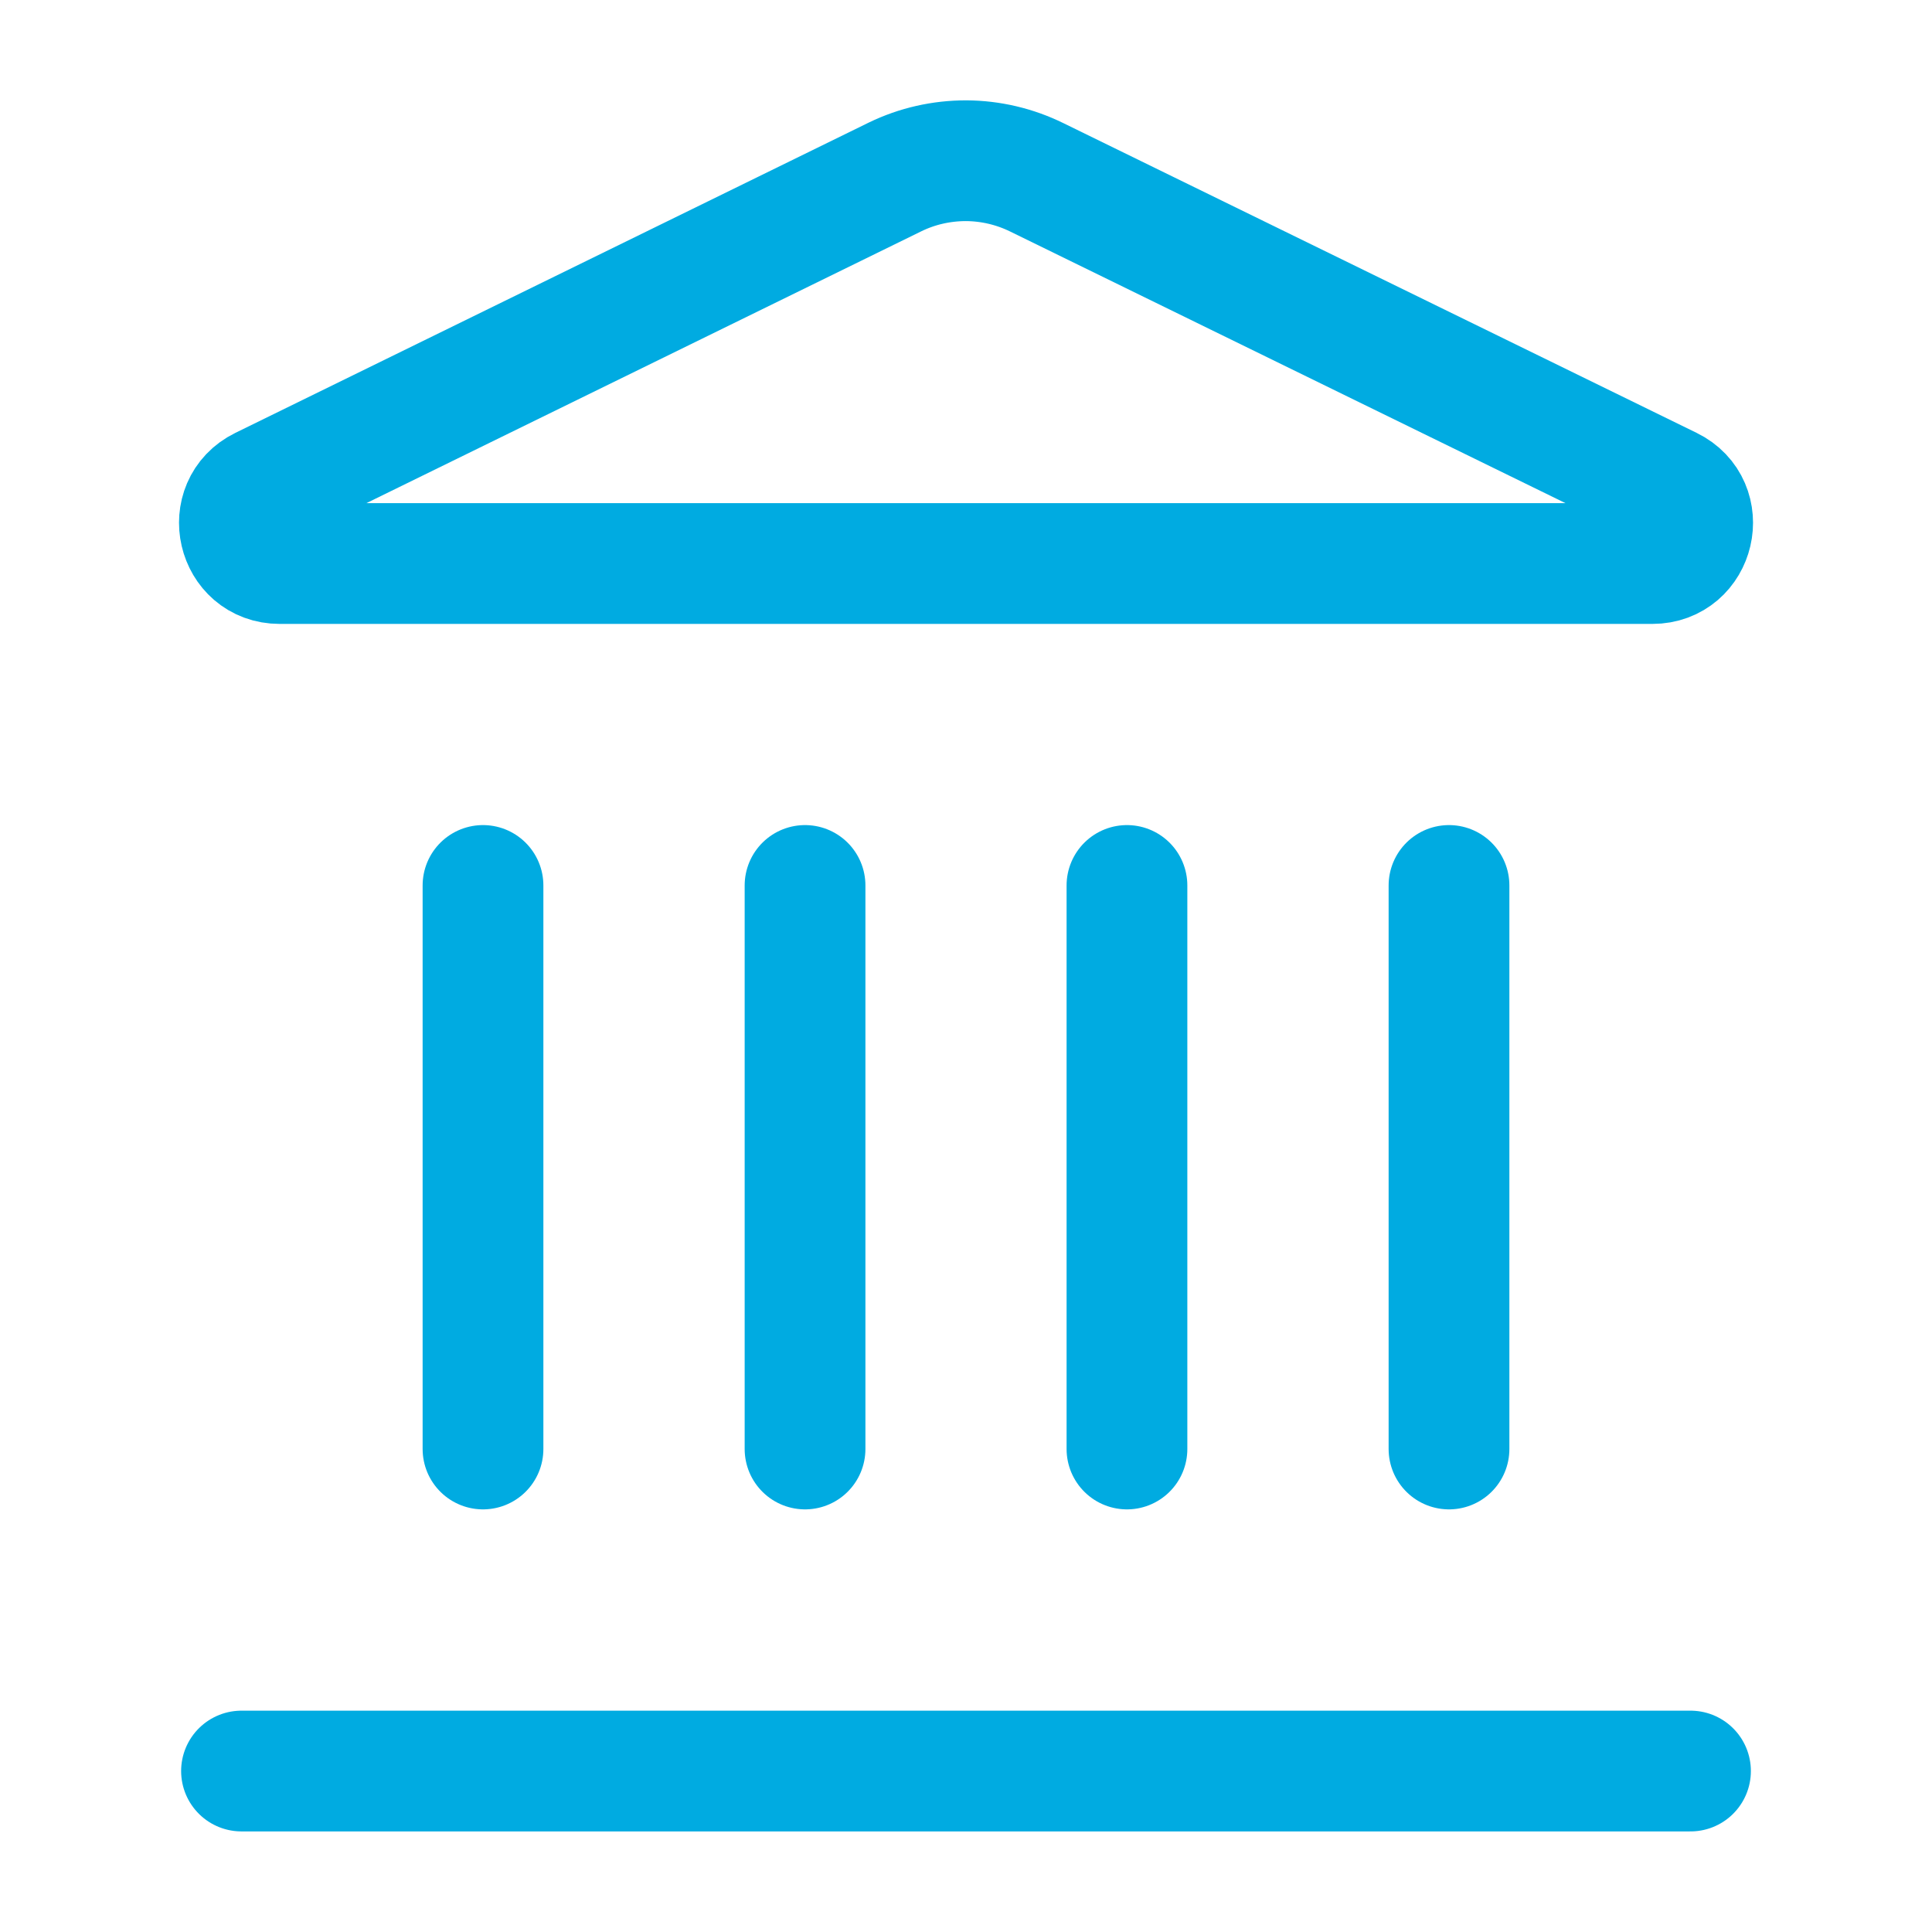 <svg width="16" height="16" viewBox="0 0 16 16" fill="none" xmlns="http://www.w3.org/2000/svg">
<path d="M6.667 12V7.333" stroke="#00ABE1" stroke-linecap="round" stroke-linejoin="round"/>
<path d="M7.413 1.465C7.596 1.376 7.797 1.331 8 1.331C8.204 1.332 8.404 1.379 8.587 1.469L13.831 4.034C14.148 4.189 14.037 4.667 13.684 4.667H2.316C1.963 4.667 1.853 4.189 2.169 4.034L7.413 1.465Z" stroke="#00ABE1" stroke-linecap="round" stroke-linejoin="round"/>
<path d="M9.333 12V7.333" stroke="#00ABE1" stroke-linecap="round" stroke-linejoin="round"/>
<path d="M12 12V7.333" stroke="#00ABE1" stroke-linecap="round" stroke-linejoin="round"/>
<path d="M2 14.667H14" stroke="#00ABE1" stroke-linecap="round" stroke-linejoin="round"/>
<path d="M4 12V7.333" stroke="#00ABE1" stroke-linecap="round" stroke-linejoin="round"/>
</svg>
